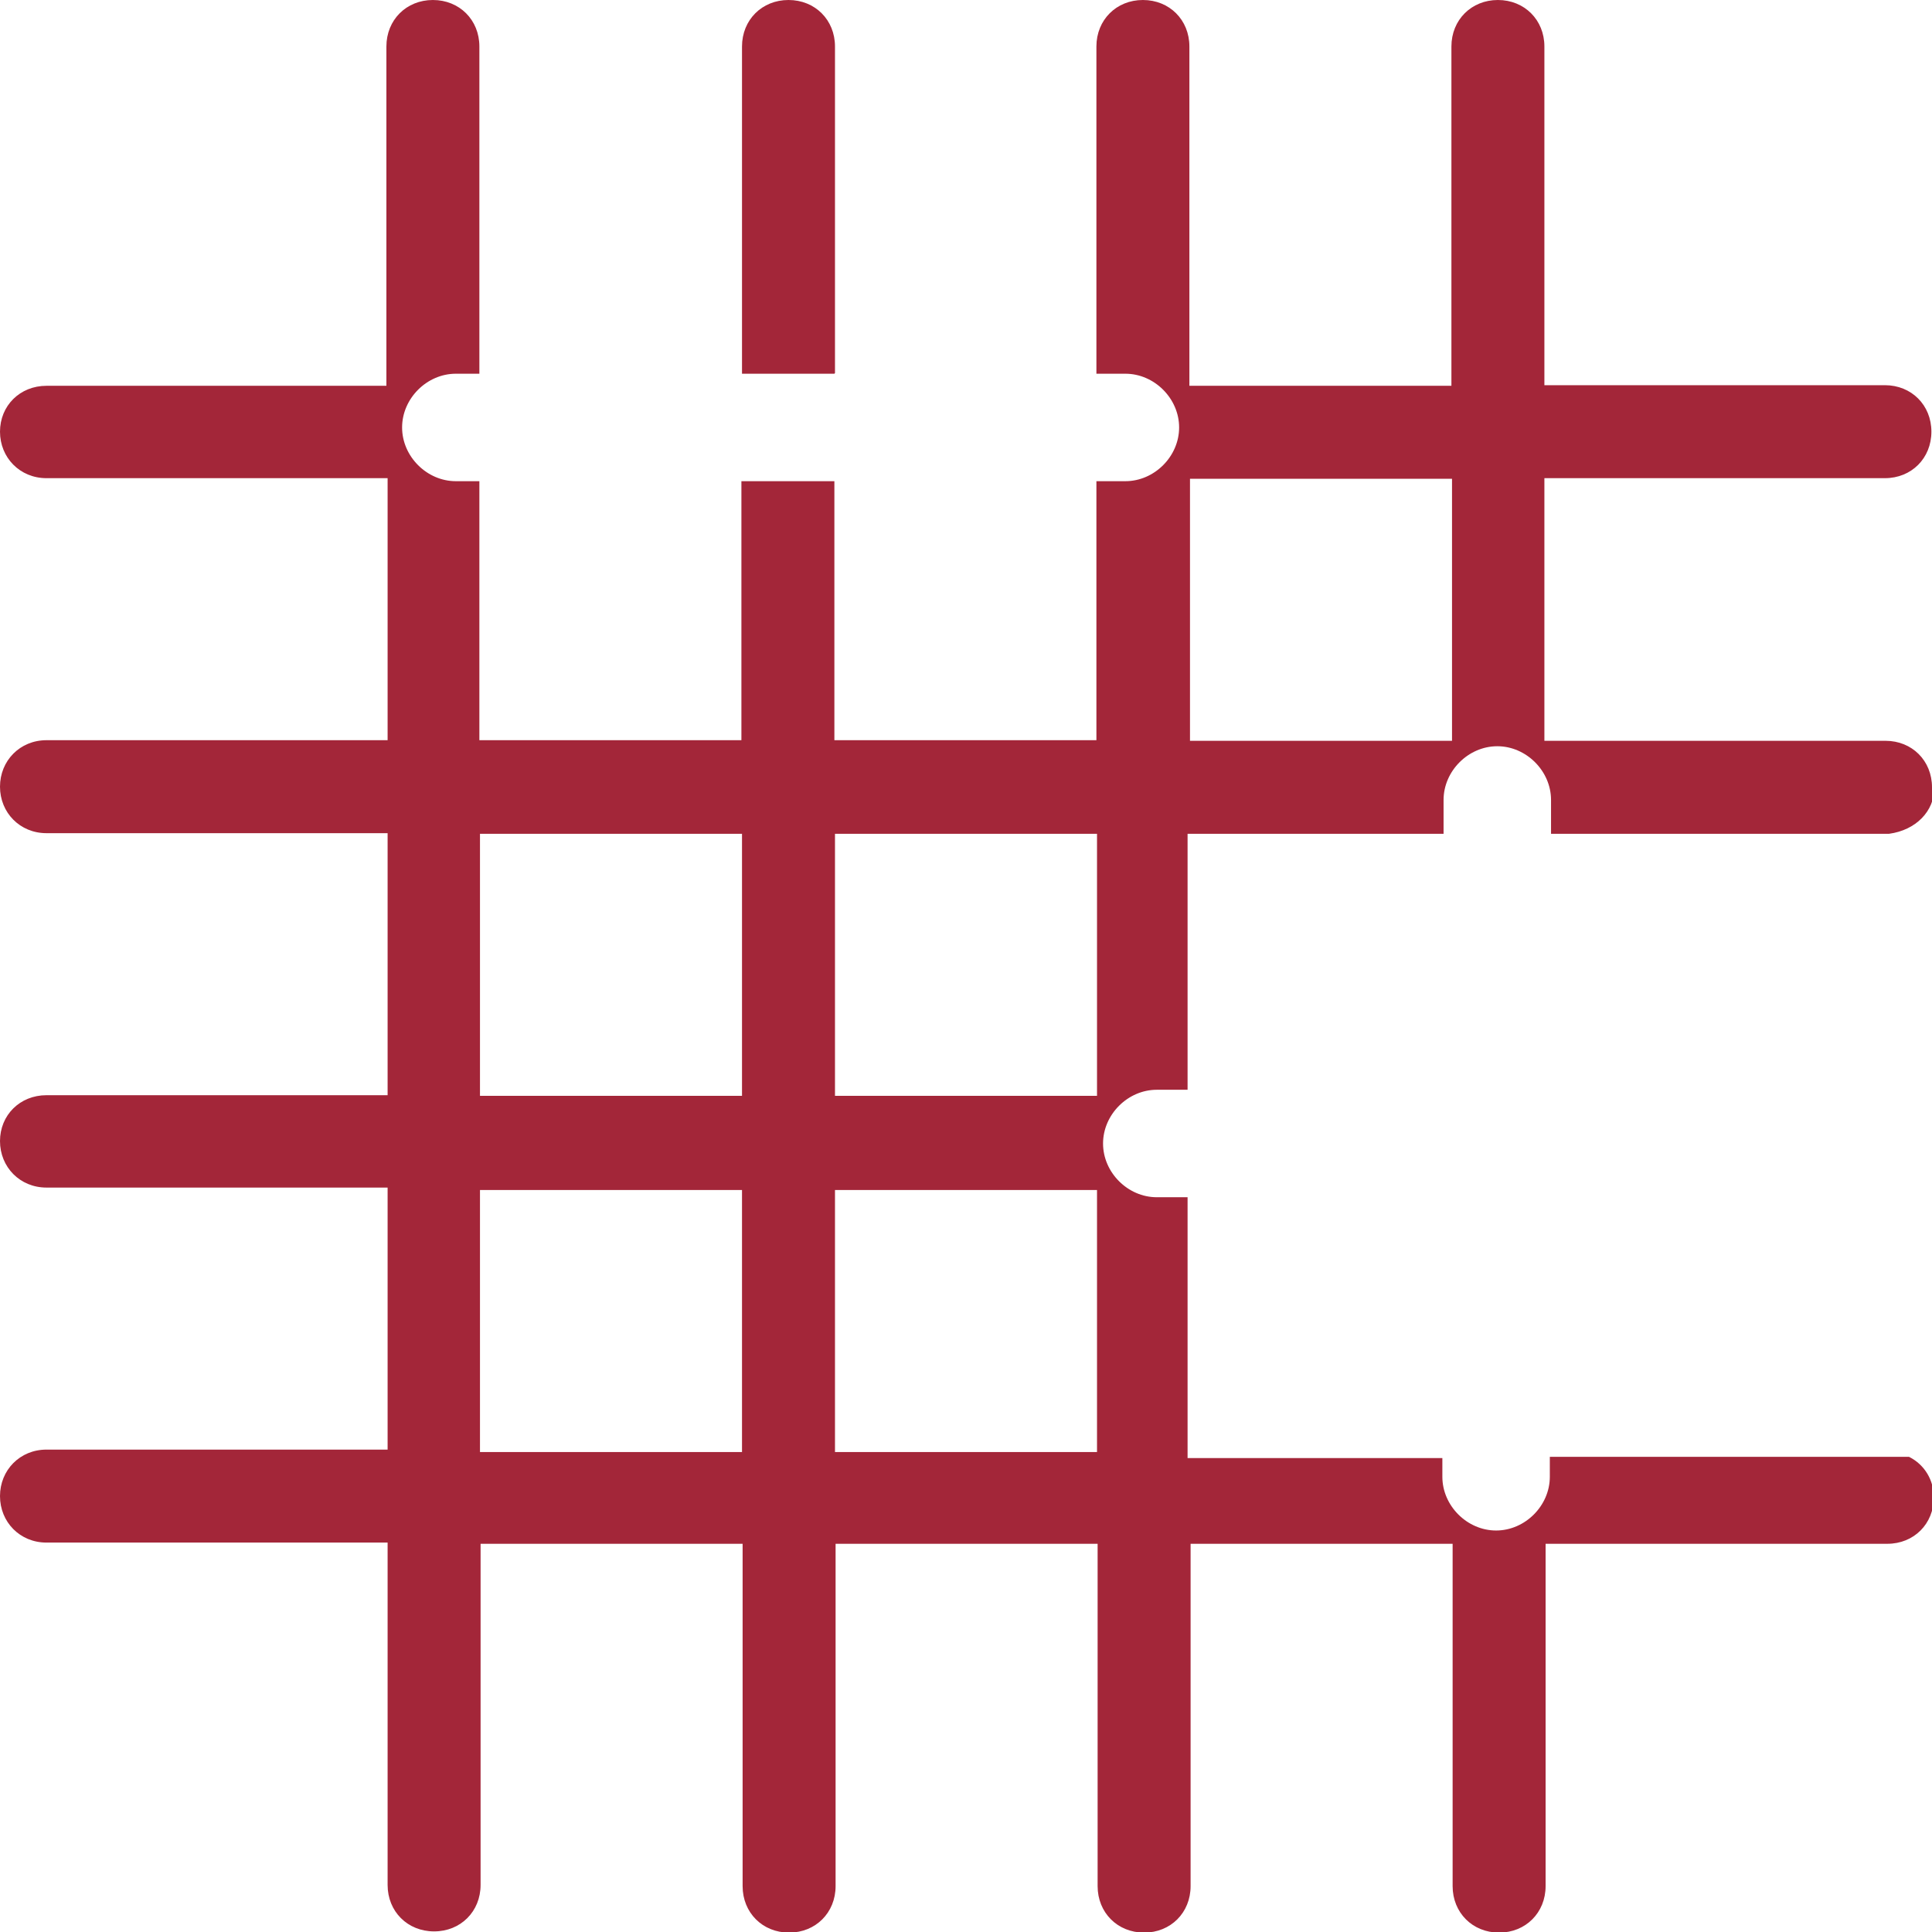 <svg xmlns="http://www.w3.org/2000/svg" width="32" height="32" viewBox="0 0 32 32">
  <path d="M13.83,6.18V.77c0-.44-.33-.77-.77-.77s-.77.33-.77.77v5.42h1.53Z" fill="#a32639"/>
  <path d="M32,13.04c0-.44-.33-.77-.77-.77h-5.65v-4.35h5.64c.44,0,.77-.33.77-.77s-.33-.77-.77-.77h-5.64V.77c0-.44-.33-.77-.77-.77s-.77.33-.77.77v5.62h-4.34V.77c0-.44-.33-.77-.77-.77s-.77.33-.77.77v5.42h.48c.48,0,.89.41.89.89s-.41.89-.89.89h-.48v4.29h-4.34v-4.29h-1.54v4.29h-4.34v-4.29h-.39c-.48,0-.89-.41-.89-.89s.41-.89.89-.89h.39V.77c0-.44-.33-.77-.77-.77s-.77.33-.77.77v5.62H.77C.33,6.39,0,6.72,0,7.15s.33.77.77.77h5.65v4.34H.77C.33,12.26,0,12.6,0,13.03s.33.77.77.77h5.65v4.34H.77C.33,18.14,0,18.47,0,18.9s.33.77.77.77h5.65v4.34H.77C.33,24.01,0,24.35,0,24.78s.33.77.77.77h5.65v5.67c0,.44.33.77.77.77s.77-.33.77-.77v-5.65h4.34v5.67c0,.44.33.77.77.77s.77-.33.77-.77v-5.67h4.34v5.67c0,.44.33.77.77.77s.77-.33.77-.77v-5.67h4.34v5.67c0,.44.33.77.77.77s.77-.33.77-.77v-5.67h5.66c.44,0,.77-.33.77-.77,0-.28-.15-.54-.41-.67h-5.95v.33c0,.48-.41.89-.89.89h0c-.48,0-.89-.41-.89-.89v-.31h-4.22v-4.32h-.51c-.48,0-.89-.41-.89-.89s.41-.89.89-.89h.51v-4.24h4.24v-.56c0-.48.41-.89.89-.89h0c.48,0,.89.41.89.89v.56h5.6c.44-.06.75-.37.75-.77ZM12.29,24.05h-4.34v-4.34h4.34v4.34ZM12.29,18.15h-4.34v-4.34h4.34v4.34ZM18.17,24.05h-4.34v-4.34h4.34v4.34ZM18.17,18.15h-4.34v-4.34h4.34v4.34ZM24.05,12.27h-4.34v-4.34h4.34v4.34Z" fill="#a32639"/>
</svg>